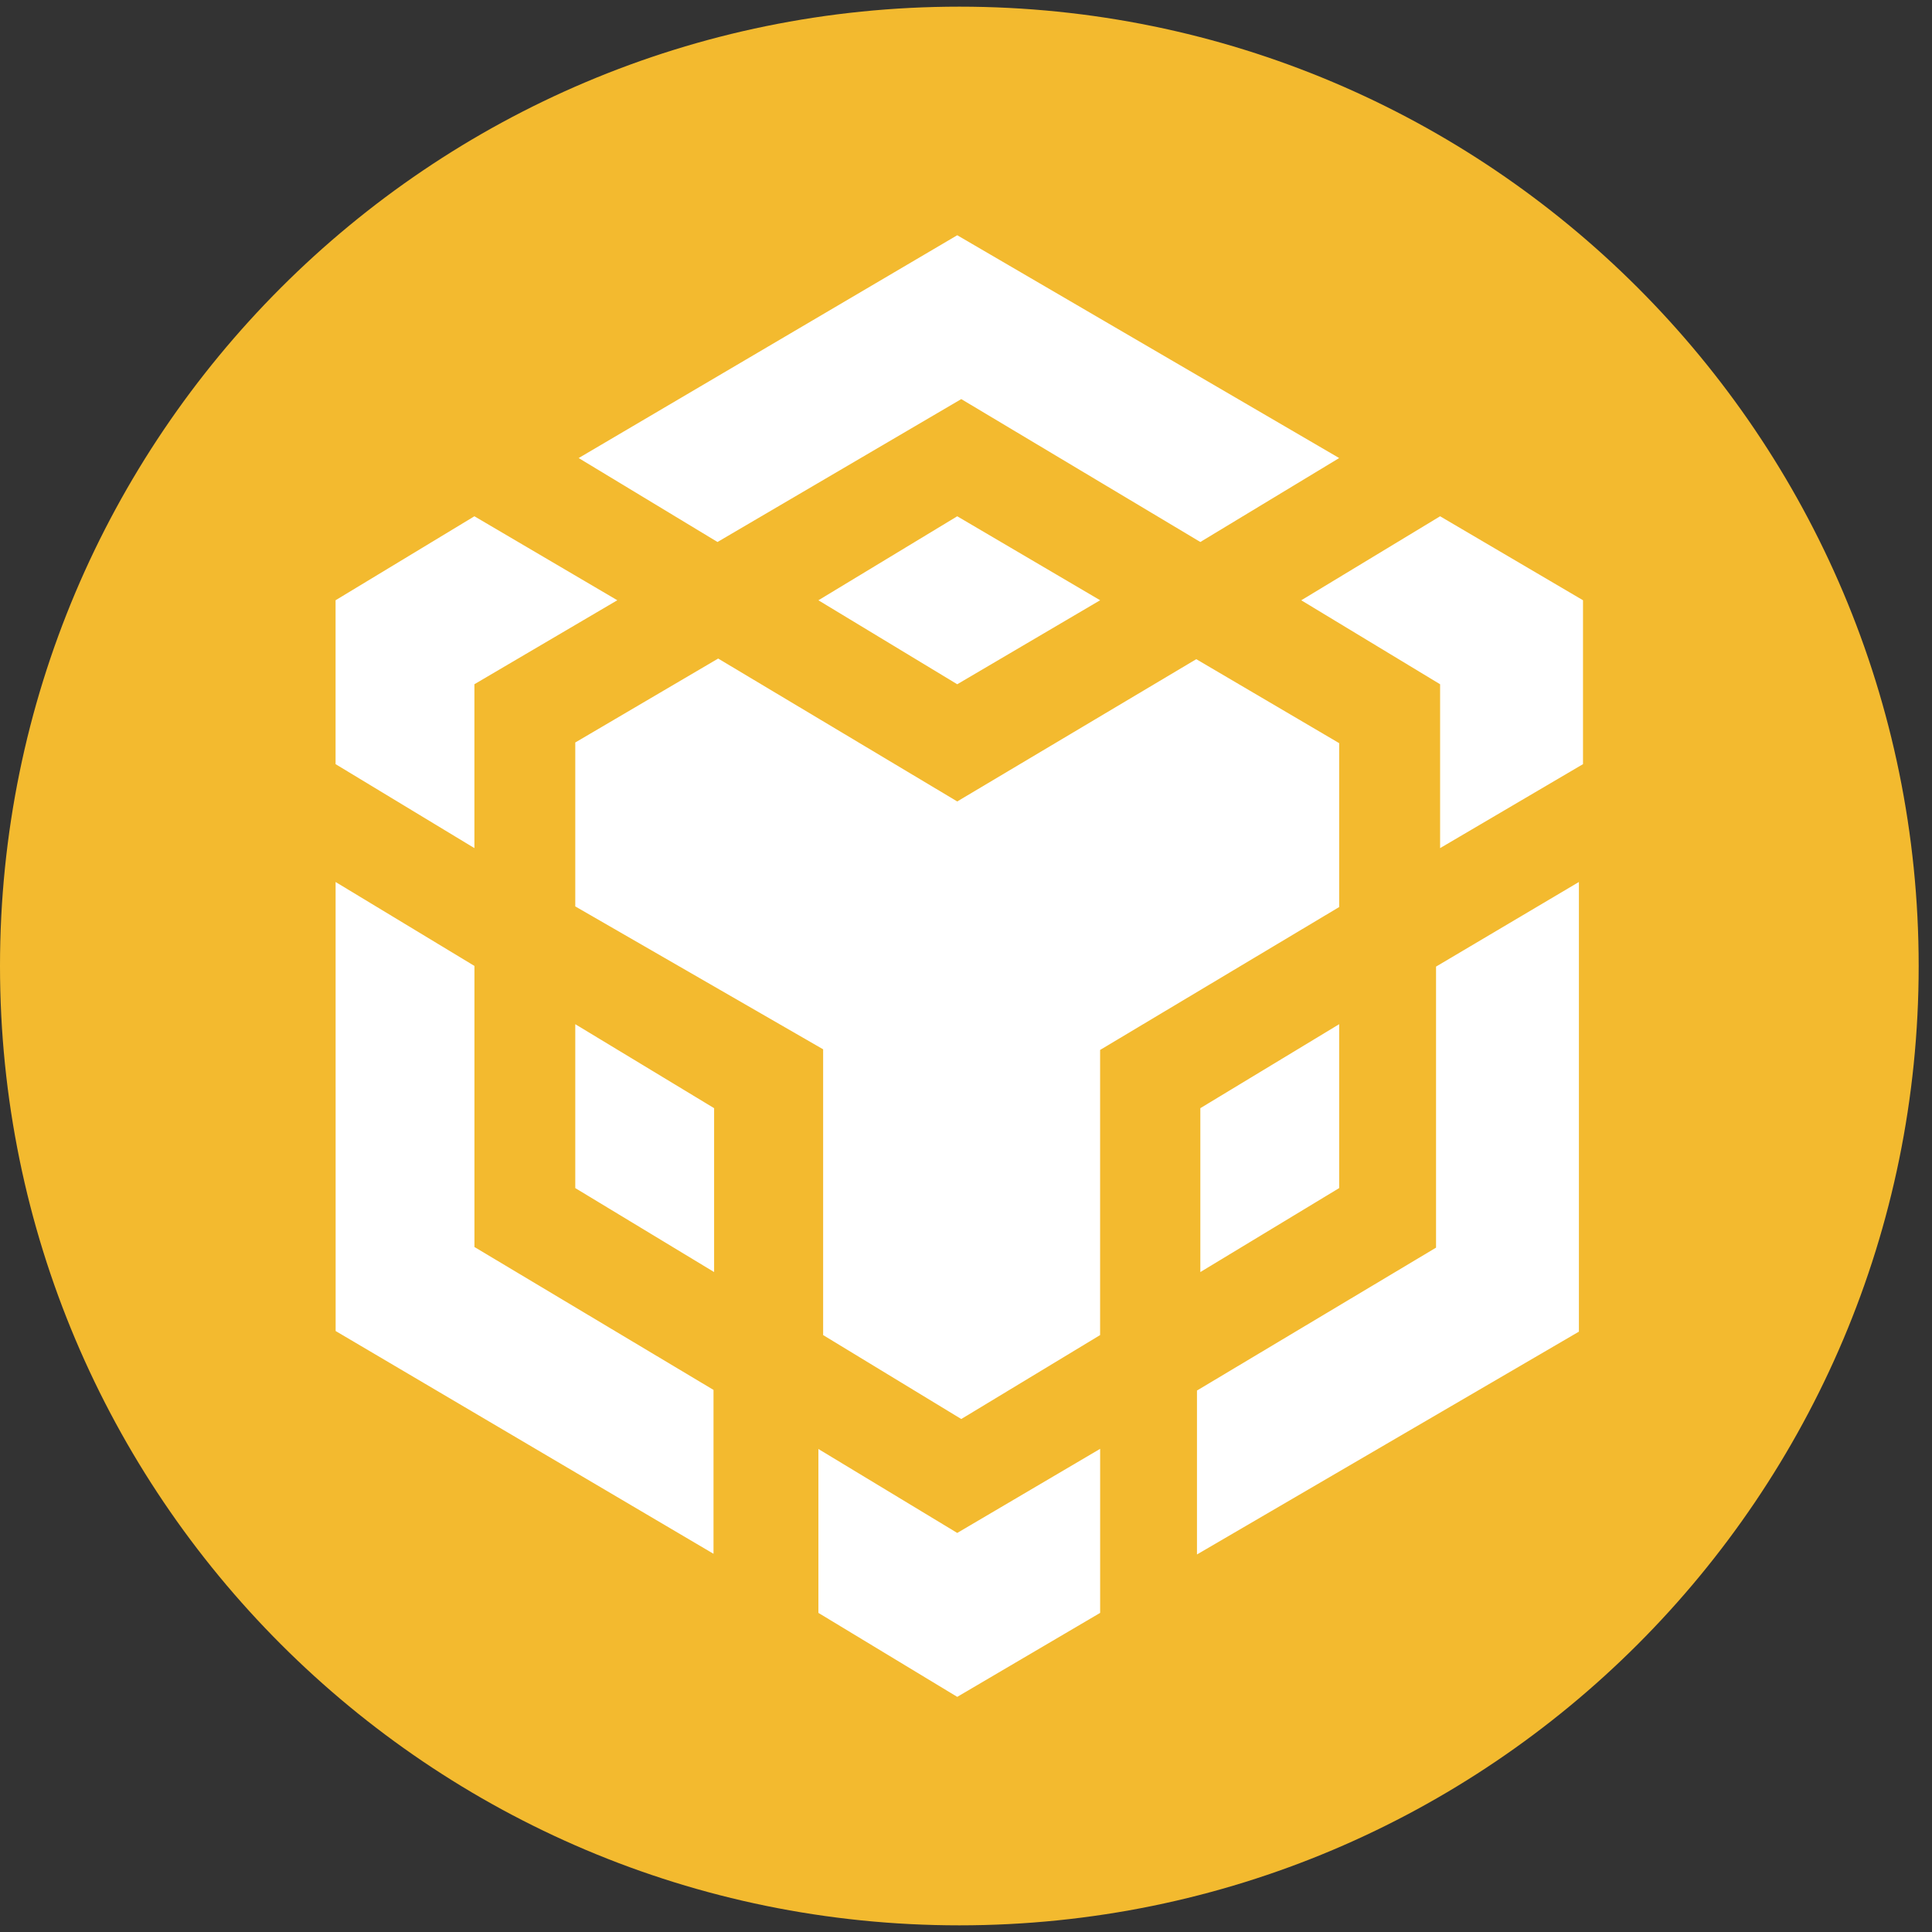 <svg width="58" height="58" viewBox="0 0 58 58" fill="none" xmlns="http://www.w3.org/2000/svg">
<rect x="0" y="0" width="58" height="58" fill="#333333" stroke="none"/>
<g clip-path="url(#clip0_5599_1853)">
<path d="M28.8 57.8C44.706 57.8 57.6 44.906 57.6 29C57.6 13.094 44.706 0.2 28.8 0.2C12.894 0.2 0 13.094 0 29C0 44.906 12.894 57.8 28.8 57.8Z" fill="#F3BA2F"/>
<path d="M33.027 43.495V48.42L28.737 50.941L24.569 48.42V43.5L28.737 46.02L33.027 43.495ZM10.075 26.478L14.243 28.998V37.436L21.42 41.726V46.646L10.076 39.958L10.075 26.478ZM47.4 26.478V39.977L35.934 46.666V41.745L43.111 37.455V29.018L47.4 26.478ZM35.913 19.789L40.203 22.31V27.23L33.026 31.52V40.08L28.858 42.6L24.711 40.08V31.501L17.27 27.211V22.29L21.56 19.77L28.737 24.06L35.913 19.789ZM17.27 30.747L21.438 33.268V38.188L17.27 35.667V30.747ZM40.203 30.747V35.667L36.035 38.188V33.268L40.203 30.747ZM14.242 15.499L18.532 18.02L14.242 20.541V25.461L10.074 22.94V18.02L14.242 15.499ZM43.233 15.499L47.523 18.02V22.94L43.233 25.461V20.542L39.065 18.021L43.233 15.499ZM28.737 15.499L33.027 18.02L28.737 20.542L24.569 18.021L28.737 15.499ZM28.737 7.062L40.203 13.751L36.035 16.271L28.858 11.981L21.54 16.271L17.372 13.751L28.737 7.062Z" fill="white"/>
</g>
<defs>
<clipPath id="clip0_5599_1853">
<rect width="57.6" height="57.6" fill="white" transform="translate(0 0.2)"/>
</clipPath>
</defs>
</svg>
